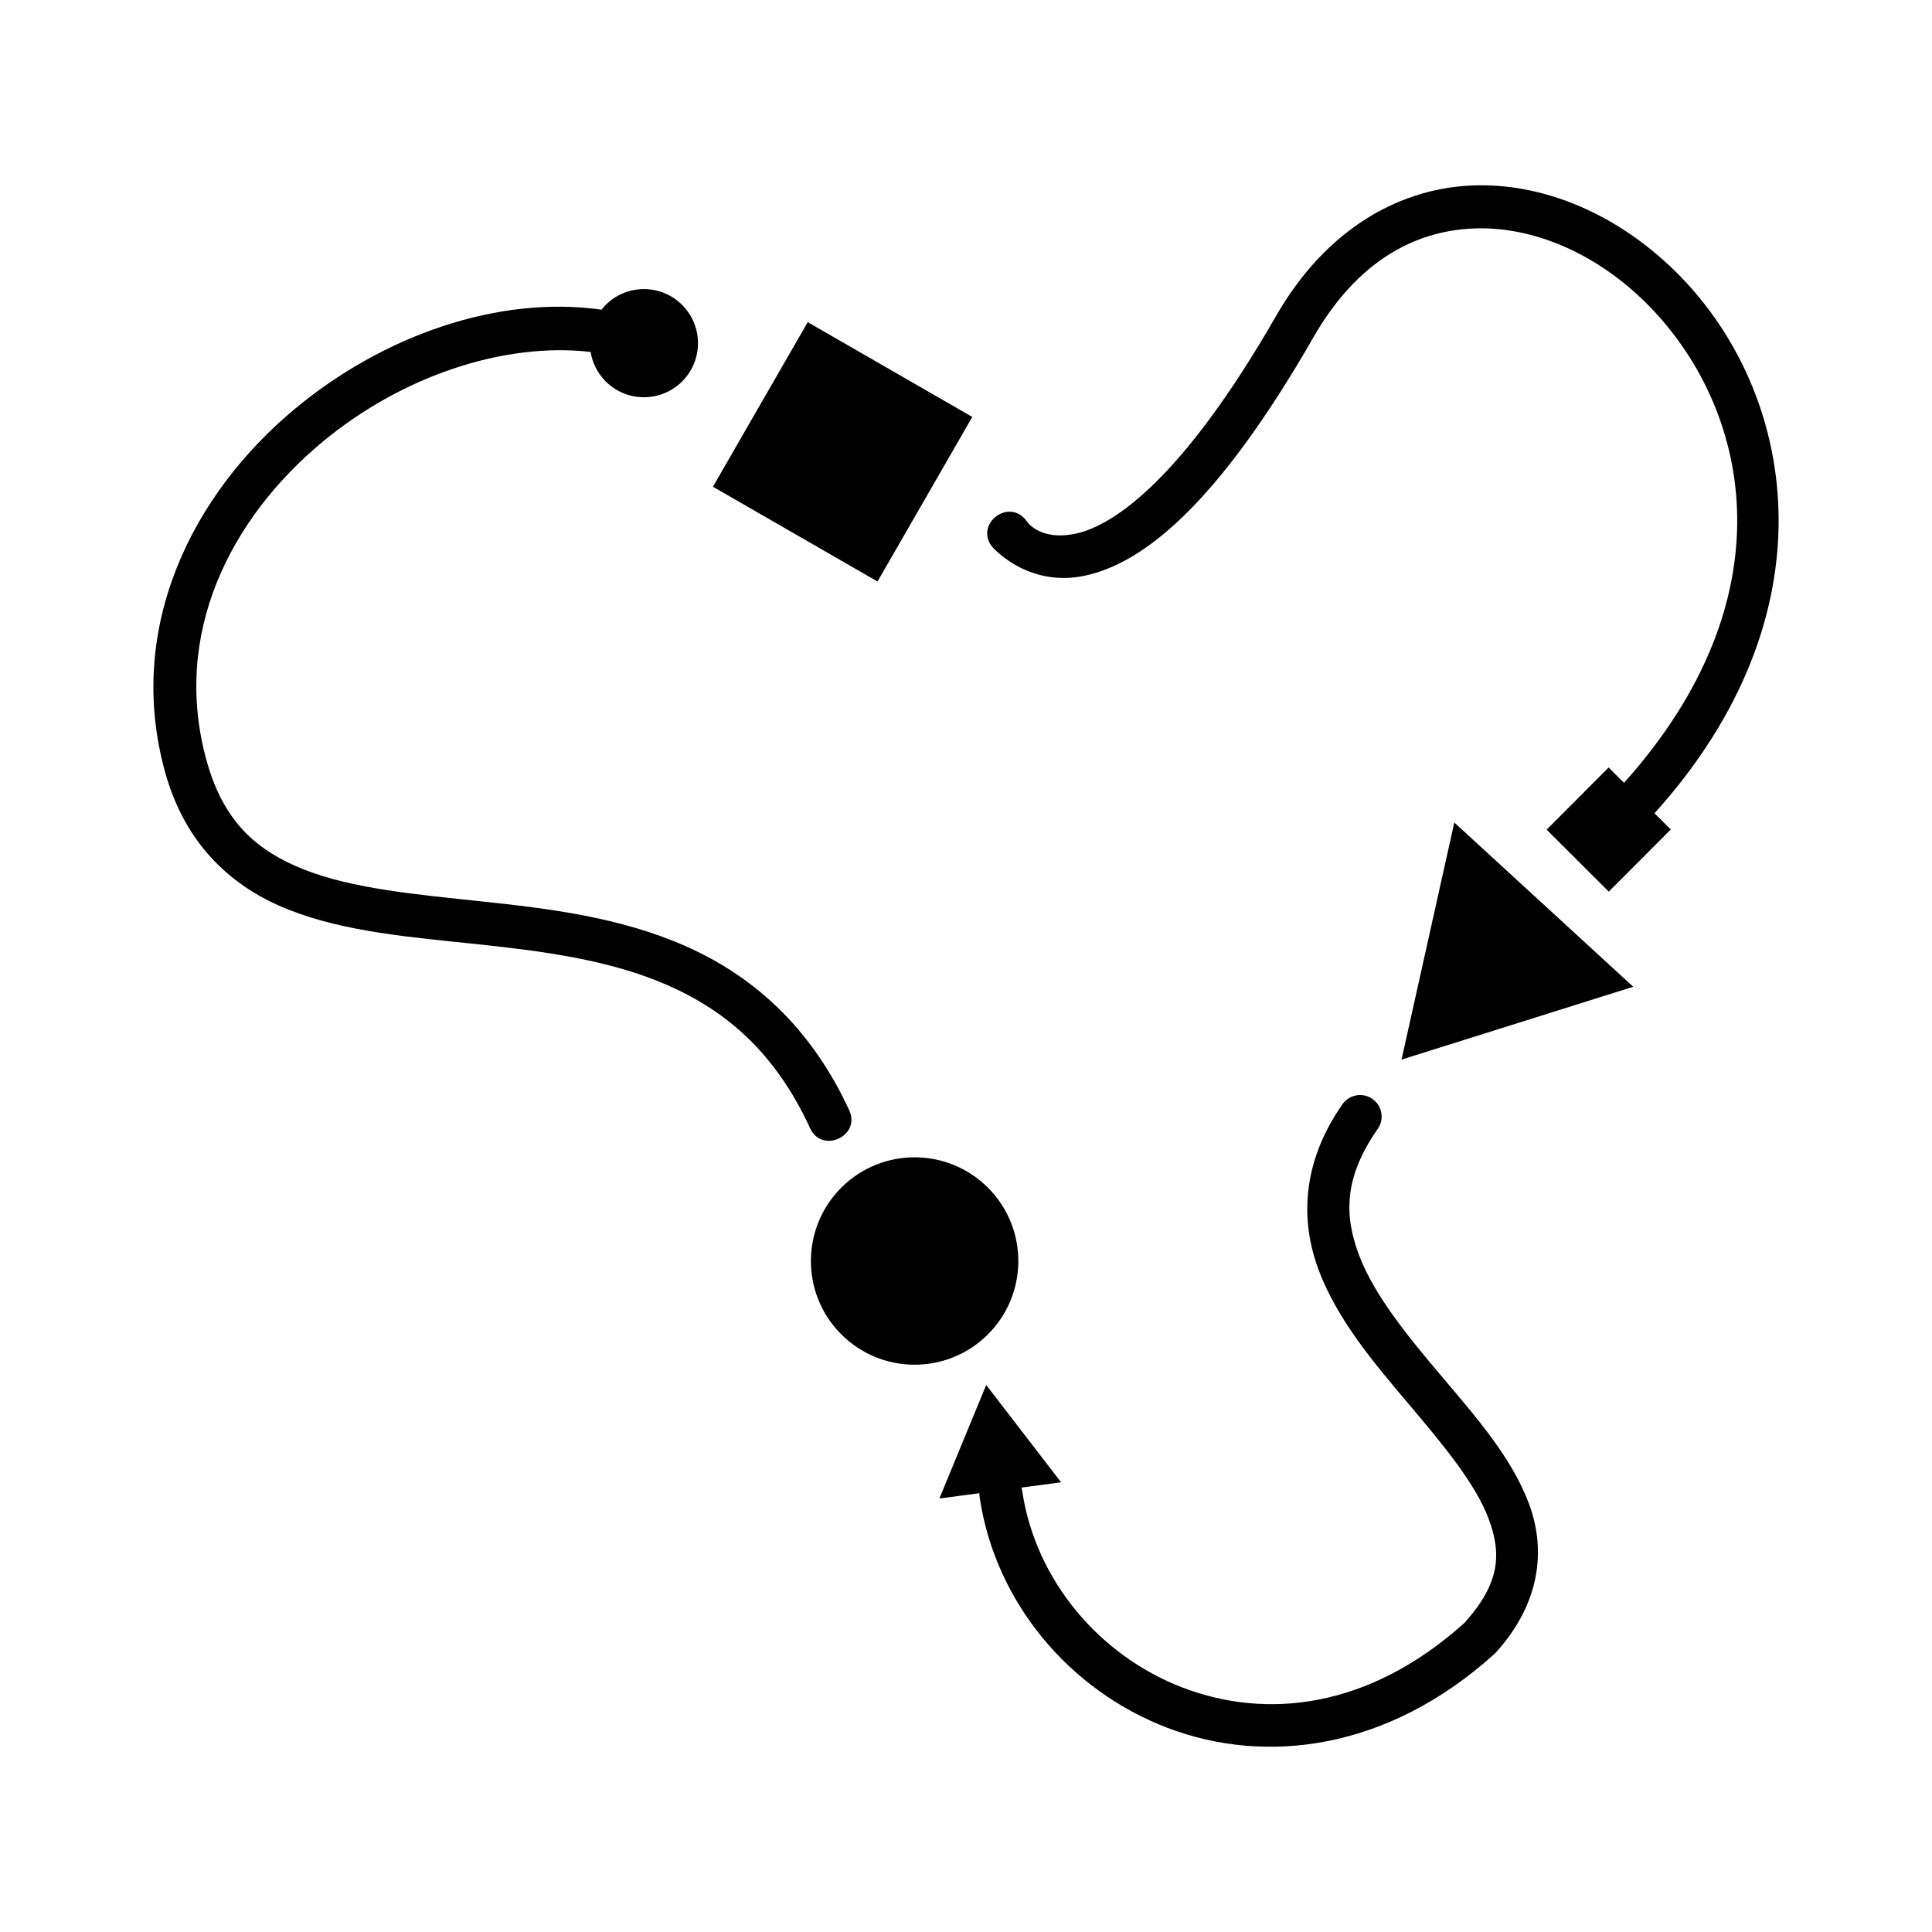 <?xml version="1.0" encoding="UTF-8"?>
<!-- Uploaded to: ICON Repo, www.iconrepo.com, Generator: ICON Repo Mixer Tools -->
<svg fill="#000000" width="800px" height="800px" version="1.1" viewBox="144 144 512 512" xmlns="http://www.w3.org/2000/svg">
 <path d="m589.14 217.07c-14.742-15.047-34.004-24.242-53.477-23.961-20.098 0.289-40.059 11.227-53.496 34.633-24.914 43.402-43.168 55.562-53.055 57.668-9.887 2.109-13.172-3.492-13.172-3.492-4.602-5.981-13.602 0.832-9.094 6.883 0 0 9.309 11.031 24.641 7.762 15.336-3.269 34.938-18.496 60.566-63.145 11.836-20.617 27.535-28.672 43.77-28.906 16.234-0.234 33.363 7.906 46.402 21.828 25.773 27.516 35.902 76.309-7.844 125.12l-4.074-4.066-16.43 16.465 16.465 16.43 16.43-16.465-4.309-4.301c47.344-52.5 37.652-109.42 8.086-140.98-0.465-0.496-0.938-0.988-1.414-1.473zm-12.312 188.43-47.422-43.523-13.984 62.828 30.699-9.652zm-175.16-151.01-43.613-25.117-25.117 43.613 43.613 25.117zm-76.809-29.602c-5.547-5.641-14.617-5.719-20.262-0.168-0.422 0.422-0.816 0.871-1.184 1.344-27.527-3.891-57.914 6.926-81.133 26.176-27.352 22.68-45.109 58.152-34.535 96.348 5.375 19.41 17.859 30.641 32.855 36.531 14.992 5.894 32.391 7.246 49.926 9.105 17.535 1.859 35.168 4.164 50.438 10.887 15.27 6.719 28.32 17.559 37.656 37.734 3.106 7.129 13.773 2.191 10.348-4.789-10.418-22.516-26.094-35.758-43.41-43.379-17.316-7.621-36.141-9.914-53.832-11.789s-34.285-3.398-46.953-8.379-21.512-12.617-26.035-28.961c-9.223-33.309 6.051-63.98 30.824-84.523 20.648-17.121 47.641-26.438 70.953-23.762 0.477 2.918 1.844 5.617 3.914 7.727 5.547 5.641 14.621 5.719 20.262 0.168 5.641-5.547 5.719-14.617 0.168-20.262zm183.64 211.01c-2.527-2.566-6.769-2.176-8.785 0.805-10.715 15.379-11.207 30.766-6.211 43.98 5 13.211 14.691 24.605 23.824 35.41 9.133 10.805 17.684 21.078 21.168 30.375 3.461 9.238 3.106 17.059-6.387 27.609-25.48 22.883-52.578 25.594-74.645 17.168-22.141-8.449-39.027-28.512-42.551-52.023-0.043-0.34-0.121-0.672-0.223-0.996l10.516-1.402-19.852-25.789-12.406 30.086 10.617-1.414c-0.016 0.402 0.008 0.809 0.074 1.207 4.172 27.816 23.828 51.09 49.762 60.984 25.934 9.898 58.336 5.988 86.613-19.566 0.141-0.125 0.273-0.258 0.398-0.398 11.824-13.023 13.352-27.238 8.766-39.473-4.586-12.234-14.035-22.969-23.133-33.73-9.102-10.766-17.871-21.508-21.871-32.082s-4.023-20.617 4.902-33.422c1.617-2.254 1.379-5.348-0.57-7.324zm-102.52 23.012c-10.645-10.824-28.047-10.969-38.867-0.324-10.824 10.645-10.969 28.047-0.324 38.867 10.645 10.82 28.043 10.965 38.867 0.324 10.824-10.645 10.969-28.043 0.324-38.867z"/>
</svg>